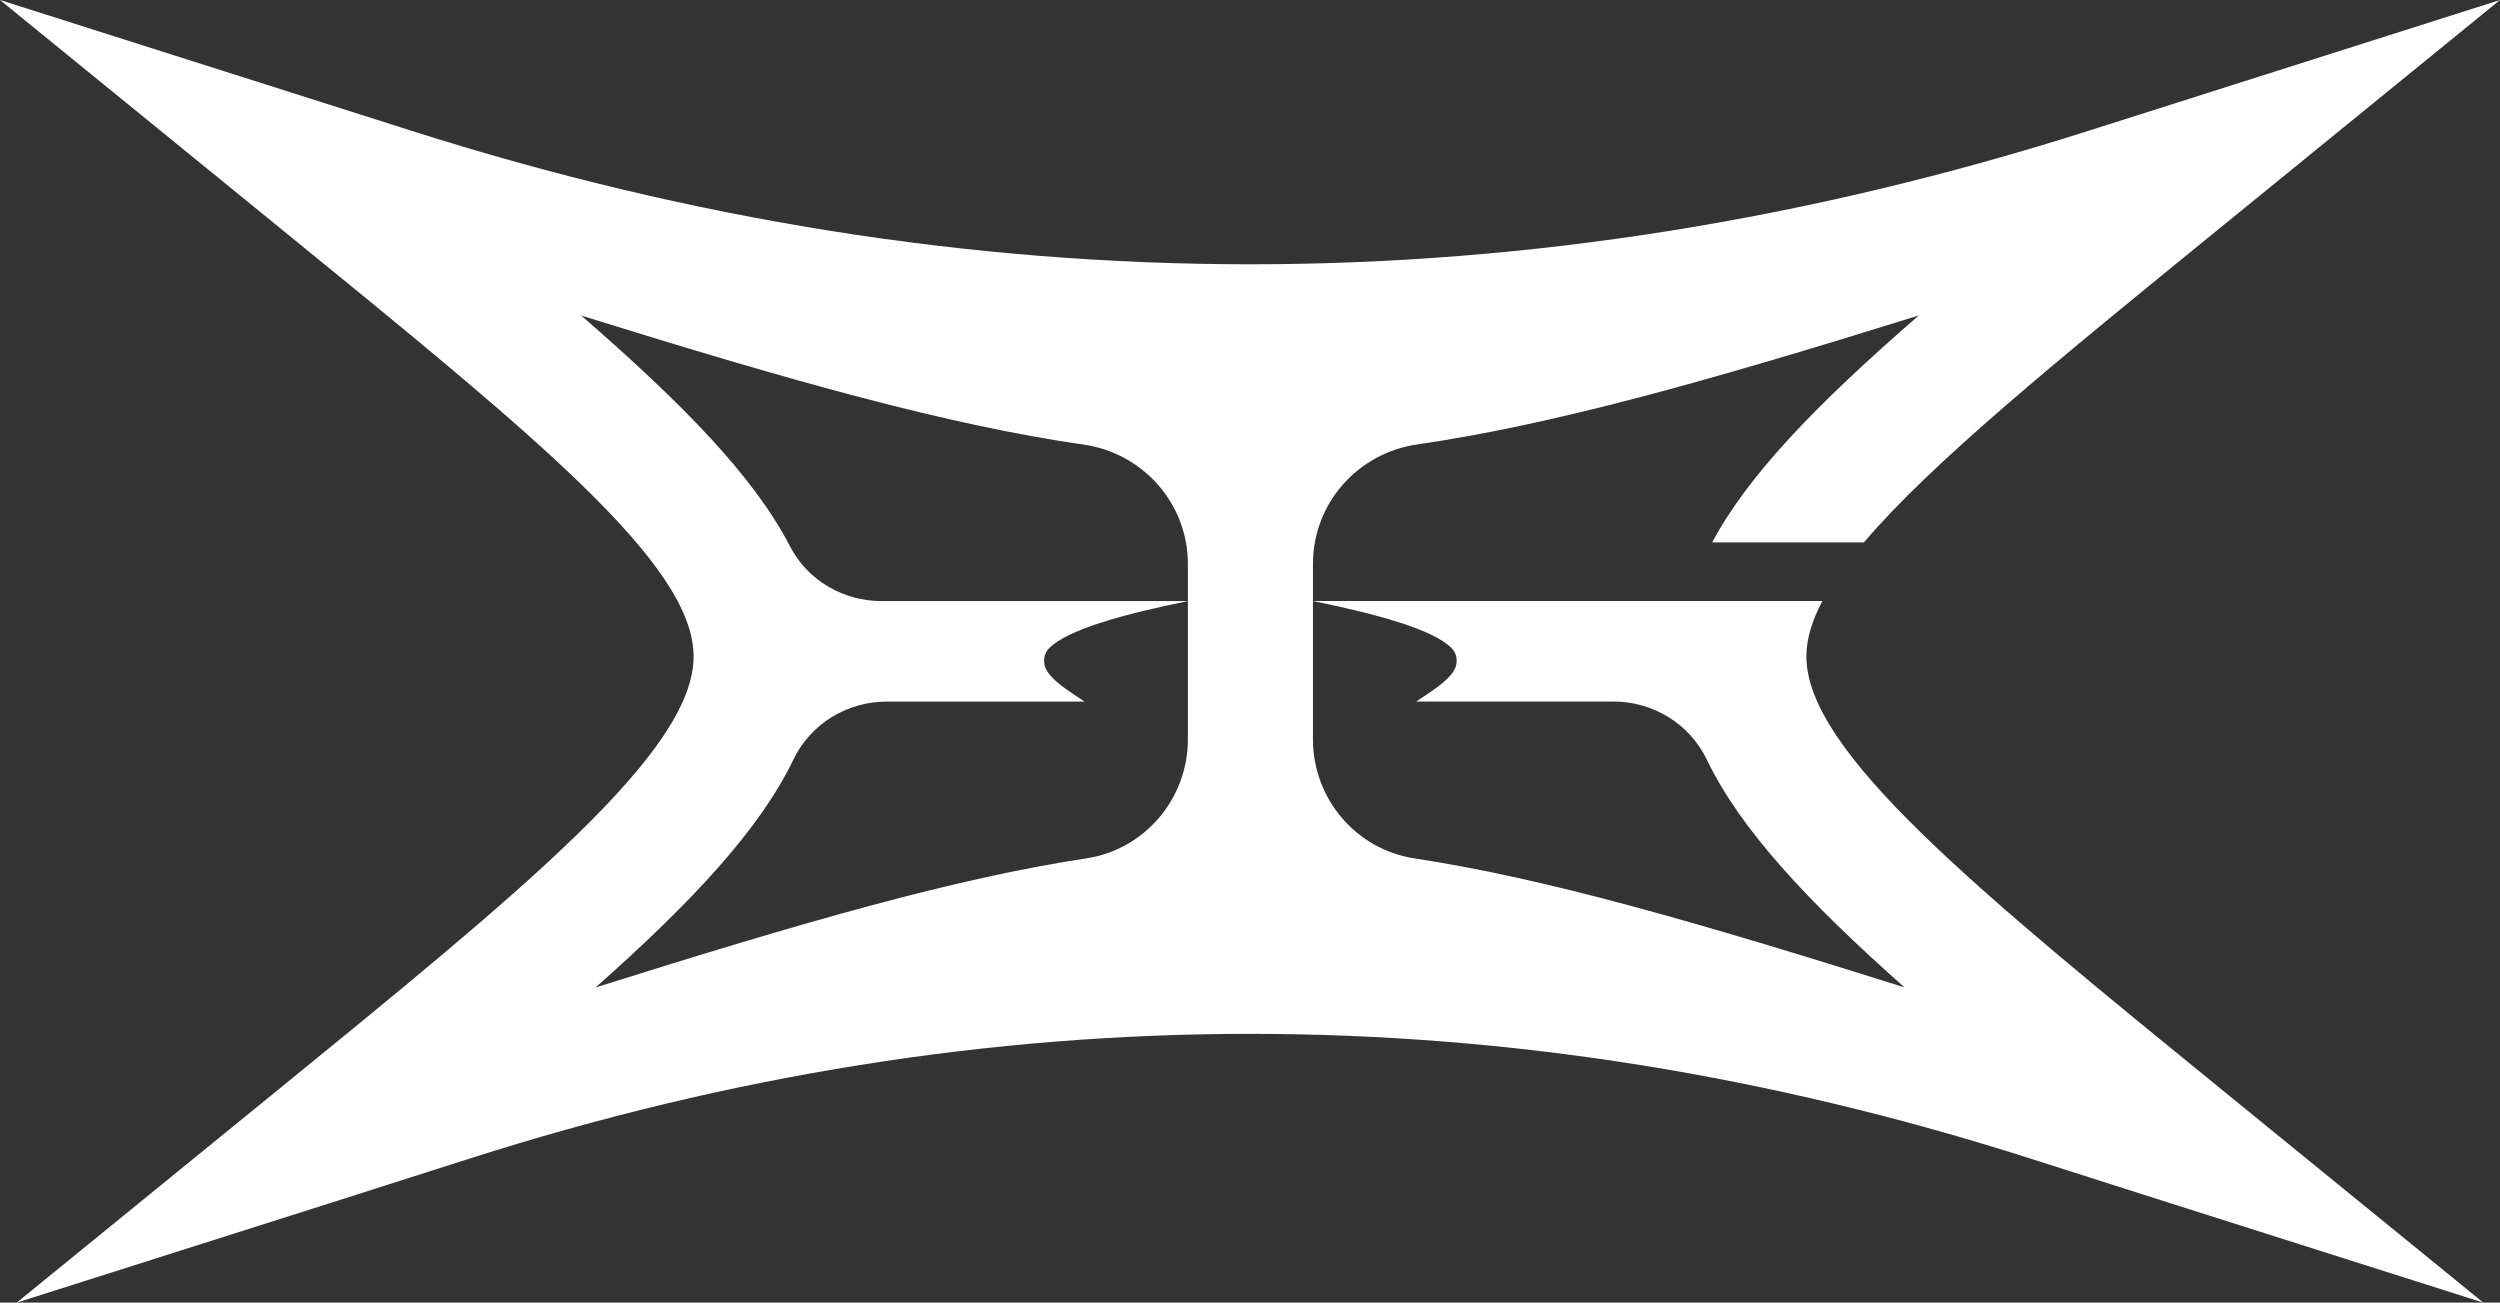 <?xml version="1.0" encoding="UTF-8"?><svg id="uuid-cc962de1-fc40-42f5-bb7d-ac5e6d71f7a7" xmlns="http://www.w3.org/2000/svg" viewBox="0 0 658 342.85"><rect x="0" y="0" width="658" height="342.85" fill="#333333" stroke="none"/><g id="uuid-6996cf8e-be75-4717-a2c8-fef0cc985a87"><path d="M182.56,172.76c0,25.01-44.2,61-111.1,115.48L4.4,342.85l82.42-26.18c13-4.13,25.29-8.06,36.93-11.78q205.25-65.56,410.5,0c11.64,3.72,23.93,7.64,36.93,11.78l82.42,26.18-67.06-54.61c-66.9-54.48-111.11-90.47-111.1-115.48,0-4.5,1.44-9.34,4.21-14.57h-134.1c16.81,3.41,31.78,7.51,36.52,12.41,1.13,1.17,1.54,2.65,1.21,4.38-.69,3.68-7.51,7.55-10.52,9.66h51.91c10.41,0,20.01,5.85,24.53,15.23,8.83,18.35,26.42,37.27,52.05,60-55.2-17.37-94.5-28.68-128.98-33.95-15.4-2.35-26.7-15.74-26.7-31.32v-46.2c0-15.85,11.71-29.14,27.4-31.42,35.73-5.2,76.11-16.51,132.07-33.96-26.71,23.2-44.82,41.82-54.4,59.74h39.94c17.69-20.82,50.2-47.32,93.95-82.94L658,0l-108.26,34.41q-220.74,70.3-441.47,0L0,0l73.48,59.84c68.02,55.37,109.07,88.78,109.07,112.93ZM285.24,117.02c15.69,2.28,27.41,15.57,27.41,31.43v9.75s0,26.46,0,26.46v9.94c0,15.59-11.31,28.98-26.72,31.32-34.52,5.26-73.87,16.57-129.17,33.98,25.63-22.74,43.24-41.65,52.08-60.01,4.52-9.38,14.12-15.23,24.52-15.23h52.08c-3.02-2.11-9.83-5.98-10.52-9.66-.33-1.74.08-3.21,1.21-4.38,4.74-4.9,19.71-9,36.52-12.41h-80.6c-10.06,0-19.47-5.42-24.09-14.36-9.42-18.24-27.76-37.14-54.99-60.8,56.06,17.47,96.48,28.79,132.26,33.98Z" style="fill:#fff;"/></g></svg>
